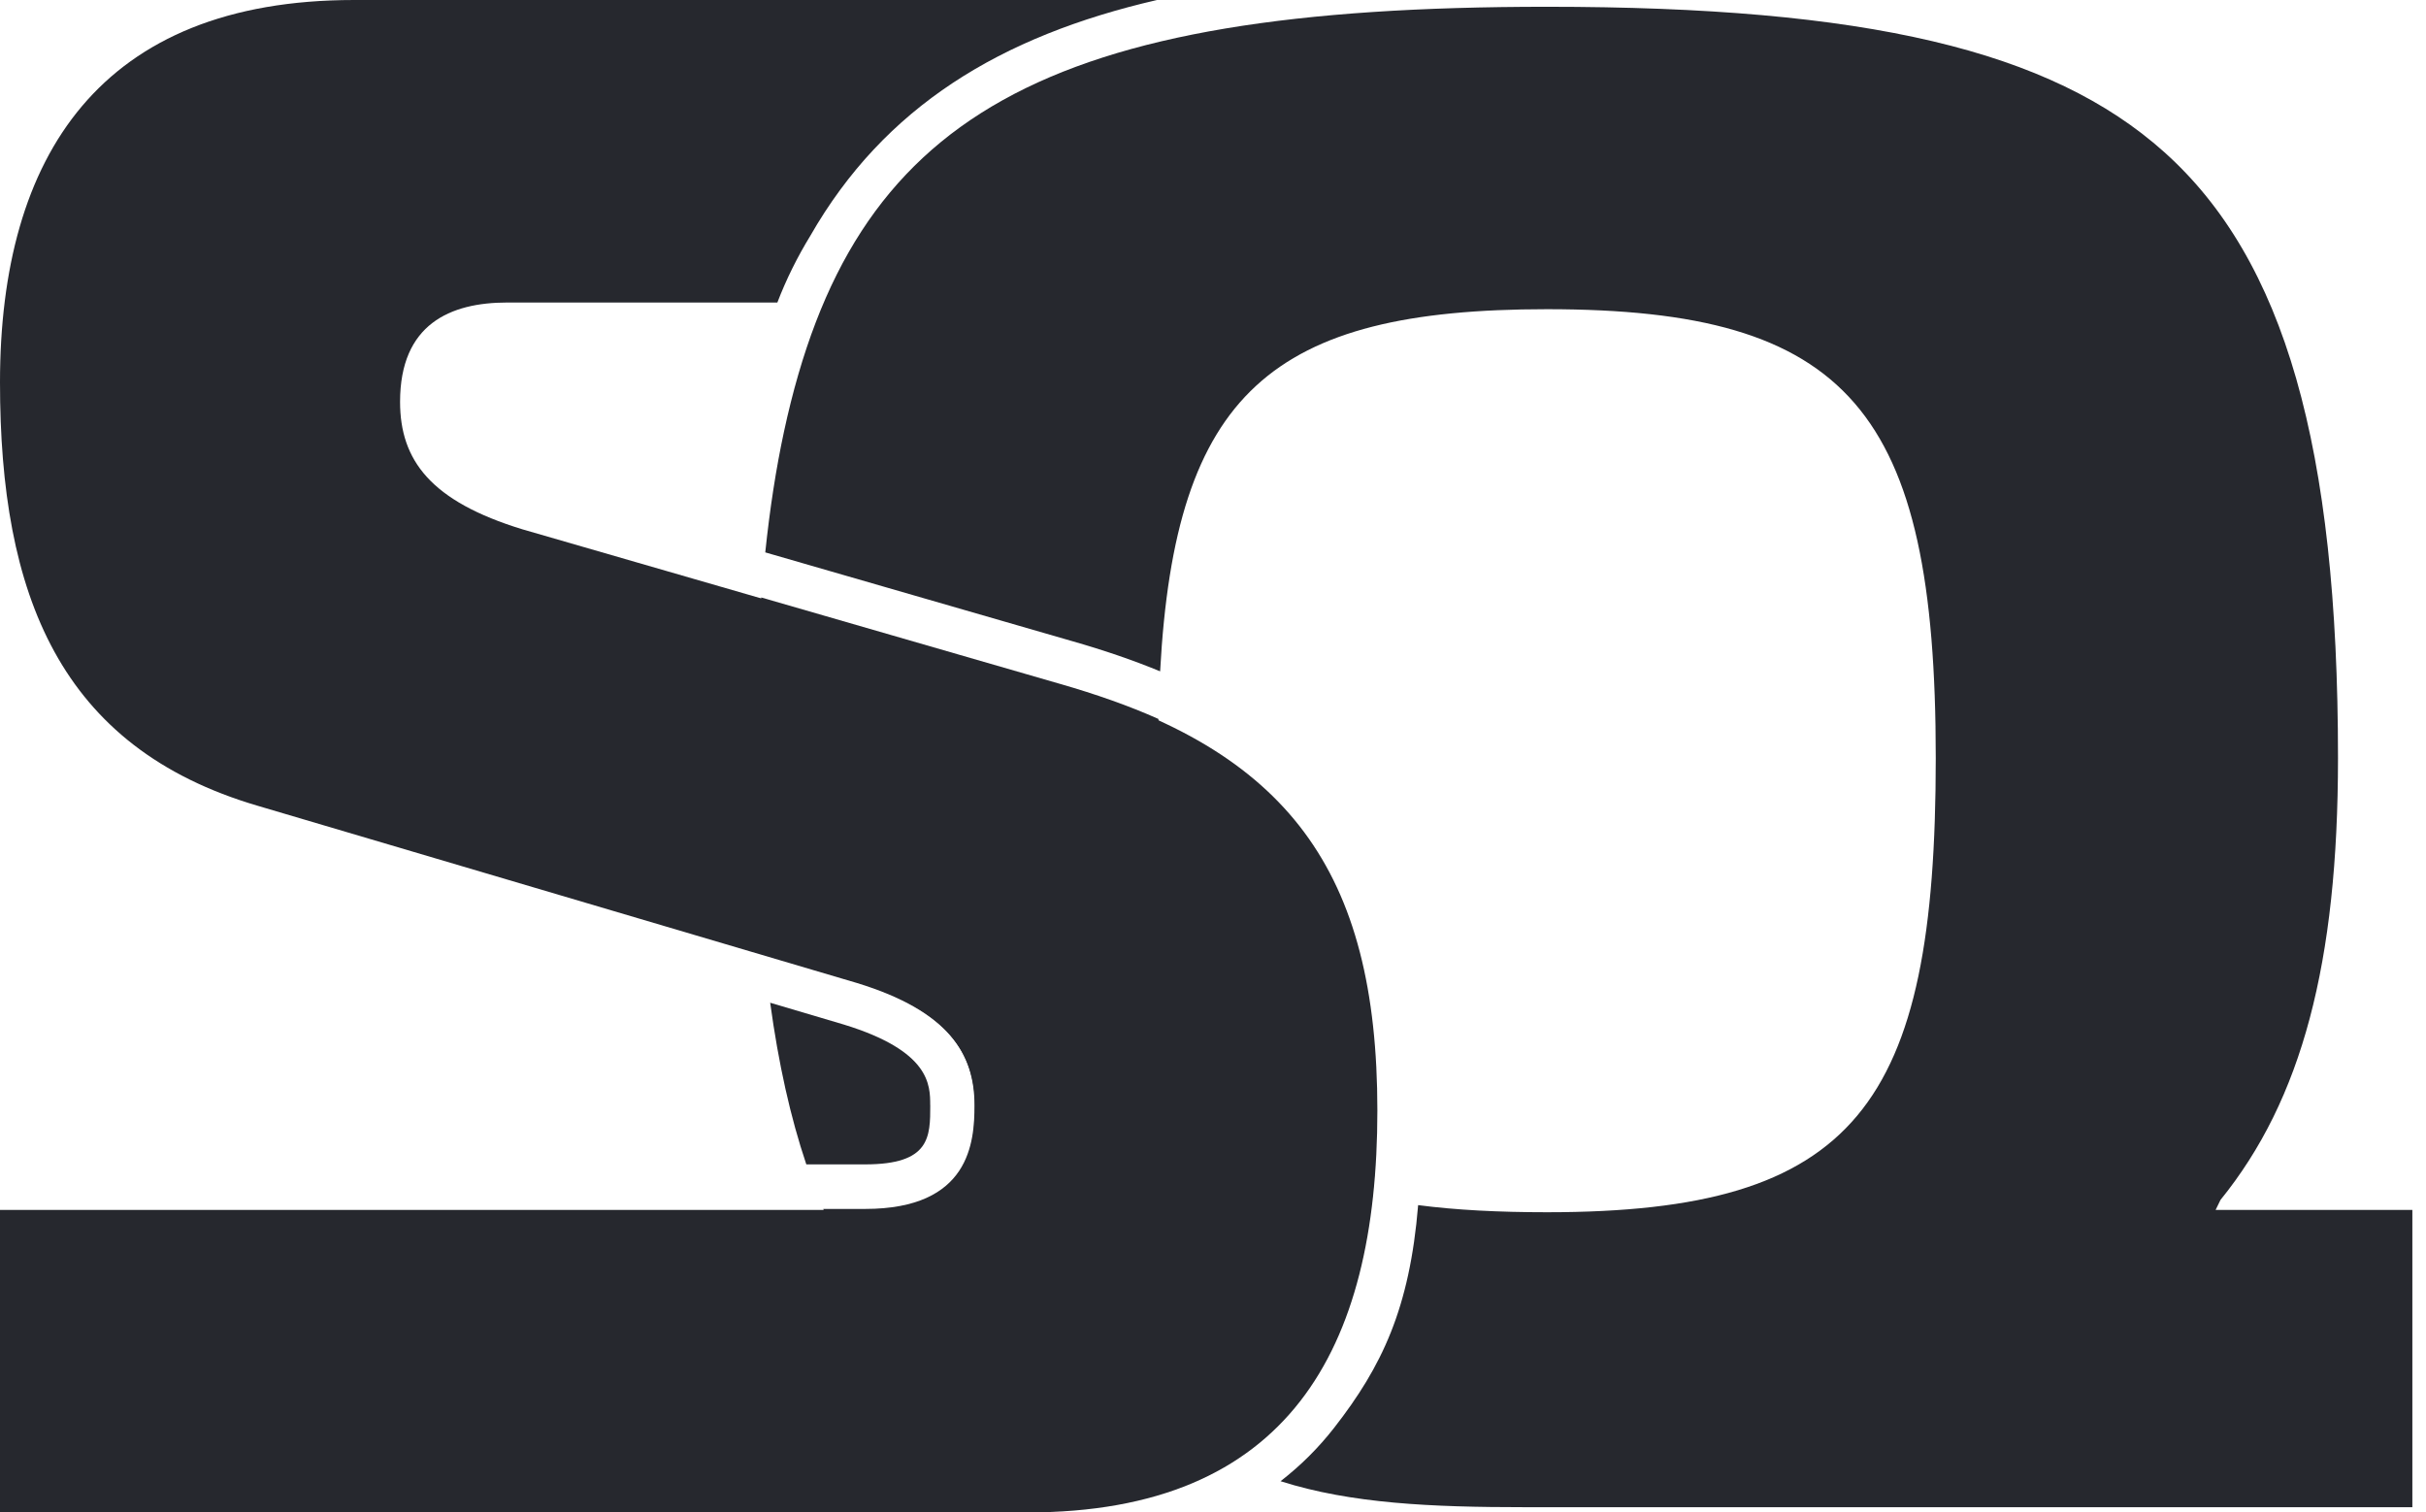 <svg width="77" height="48" viewBox="0 0 77 48" fill="none" xmlns="http://www.w3.org/2000/svg">
<g clip-path="url(#clip0_7657_34)">
<path d="M33.656 21.738L16.585 16.8C13.671 15.91 12.698 14.606 12.698 12.754C12.698 10.285 14.293 9.601 16.098 9.601H24.673C24.956 8.863 25.307 8.158 25.717 7.487C28.069 3.379 31.76 1.145 36.722 0H11.241C3.193 0 4.91738e-07 4.938 4.91738e-07 12.137C4.91738e-07 18.857 1.874 23.726 8.189 25.576L27.201 31.198C30.115 32.09 30.947 33.461 30.947 35.107C30.947 36.272 30.809 38.399 27.478 38.399H-0.163V48H32.614C40.872 48 43.717 42.856 43.717 35.246C43.717 27.635 40.872 23.795 33.656 21.738Z" fill="#26282E"/>
<path d="M70.322 38.4L70.478 38.081C73.058 34.897 74.207 30.572 74.207 24.057C74.207 14.172 72.507 8.241 68.691 4.826C65.081 1.592 59.222 0.215 49.096 0.215C33.163 0.215 27.054 3.618 24.883 13.7C24.631 14.872 24.434 16.145 24.289 17.531L34.02 20.345C35.037 20.635 35.97 20.955 36.822 21.306C37.297 12.47 40.37 9.813 49.096 9.813C58.671 9.813 61.44 13.007 61.44 24.057C61.44 35.107 58.903 38.473 49.096 38.473C47.563 38.473 46.207 38.403 45.011 38.247C44.741 41.528 43.862 43.368 42.349 45.309C41.847 45.954 41.278 46.517 40.644 47.009C42.88 47.722 45.444 47.834 48.402 47.834H76.567V38.4H70.322Z" fill="#26282E"/>
<path d="M33.636 21.702L24.162 18.962C24.046 20.521 23.988 22.214 23.988 24.059C23.988 26.352 24.08 28.425 24.267 30.303L27.183 31.166C30.097 32.059 30.93 33.43 30.93 35.076C30.93 36.241 30.791 38.368 27.46 38.368H26.128C26.962 40.307 28.049 41.843 29.41 43.04C31.516 44.889 34.359 46.079 38.478 46.73C41.762 45.03 43.277 41.675 43.621 37.288C38.297 36.12 36.755 32.54 36.755 24.059C36.755 23.632 36.762 23.221 36.769 22.818C35.832 22.4 34.79 22.033 33.636 21.702Z" fill="#26282E"/>
<path d="M29.524 35.074C29.524 34.432 29.524 33.356 26.779 32.515L24.445 31.824C24.709 33.756 25.088 35.46 25.592 36.954H27.462C29.526 36.954 29.526 36.082 29.526 35.074H29.524Z" fill="#26282E"/>
</g>
<defs>
<clipPath id="clip0_7657_34">
<rect width="76.567" height="48" fill="white"/>
</clipPath>
</defs>
</svg>
